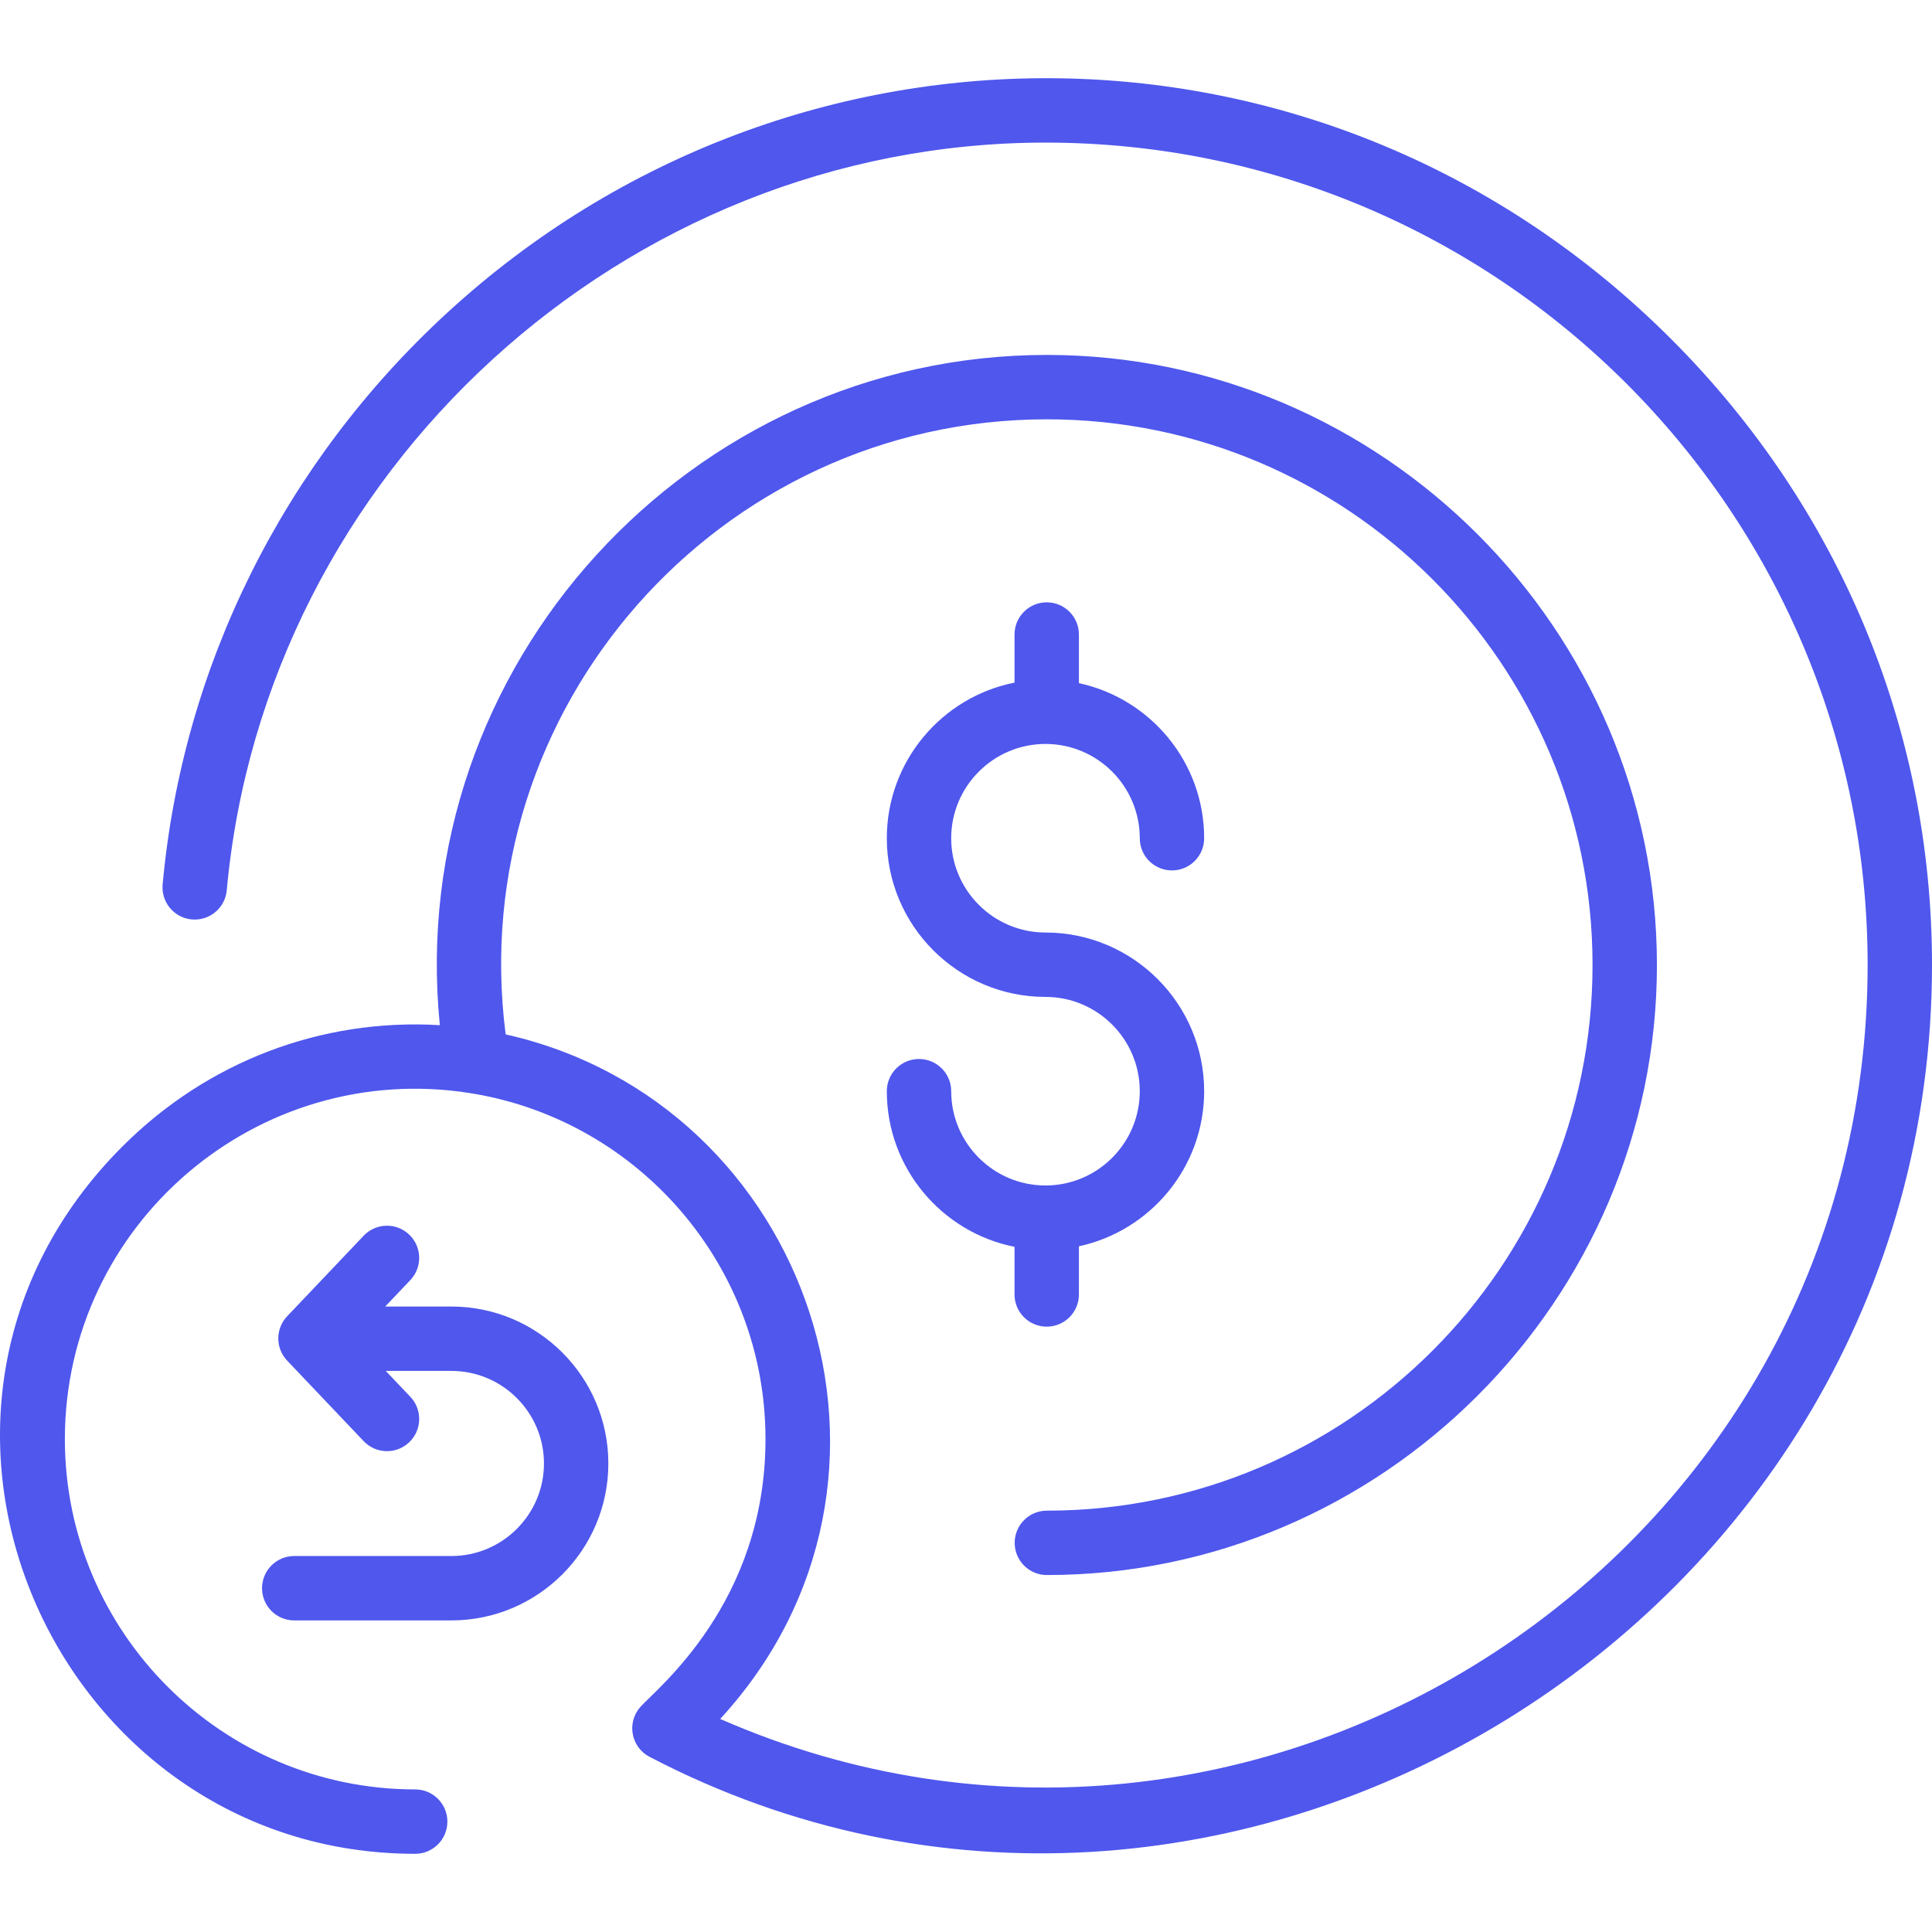 <?xml version="1.0" encoding="UTF-8"?> <svg xmlns="http://www.w3.org/2000/svg" id="Layer_1" viewBox="0 0 480.12 480.12"><path d="m252.12 321.686v-11.842c-18.072-3.589-31.738-19.563-31.738-38.672 0-4.418 3.582-8 8-8s8 3.582 8 8c0 12.92 10.512 23.431 23.432 23.431s23.431-10.511 23.431-23.431-10.511-23.431-23.431-23.431c-21.743 0-39.432-17.689-39.432-39.431 0-19.11 13.667-35.083 31.738-38.672v-11.952c0-4.418 3.582-8 8-8s8 3.582 8 8v12.081c17.766 3.826 31.124 19.65 31.124 38.543 0 4.418-3.582 8-8 8s-8-3.582-8-8c0-12.92-10.511-23.431-23.431-23.431s-23.432 10.511-23.432 23.431 10.512 23.431 23.432 23.431c21.742 0 39.431 17.689 39.431 39.431 0 18.893-13.358 34.717-31.124 38.543v11.971c0 4.418-3.582 8-8 8s-8-3.581-8-8zm163.179-237.43c-85.038-85.04-218.183-85.568-304.171-6.521-40.637 37.356-65.75 87.807-70.712 142.057-.402 4.4 2.838 8.293 7.238 8.696 4.404.394 8.293-2.838 8.696-7.238 9.532-104.196 98.904-185.815 203.465-185.815 112.655 0 204.307 91.652 204.307 204.307 0 147.3-151.903 245.766-285.147 187.432 54.72-59.526 22.2-153.167-53.311-170.116-10.454-80.951 52.94-152.855 134.493-152.855 74.772 0 135.604 60.832 135.604 135.604s-60.831 135.604-135.604 135.604c-4.418 0-8 3.582-8 8s3.582 8 8 8c83.287 0 151.604-68.337 151.604-151.604 0-83.287-68.336-151.604-151.604-151.604-88.634 0-159.756 77.232-150.853 166.56-29.529-1.749-57.822 9.084-78.866 30.128-65.989 65.989-16.887 175.796 72.74 175.796 4.418 0 8-3.582 8-8s-3.582-8-8-8c-48.003 0-87.056-39.053-87.056-87.056 0-53.359 47.784-94.289 100.606-86 .334.08.676.134 1.022.17 41.09 6.954 72.484 42.792 72.484 85.83-.001 40.805-27.092 62.009-31.12 66.59-3.421 3.895-2.299 9.942 2.281 12.352 141.998 74.197 318.726-32.609 318.726-196.831-.001-58.467-23.021-113.686-64.822-155.486zm-303.12 240.43h-16.451l6.244-6.573c3.043-3.204 2.914-8.267-.29-11.31s-8.267-2.914-11.31.29l-19.011 20.012c-2.934 3.087-2.934 7.932 0 11.02l19.011 20.012c3.044 3.205 8.109 3.332 11.31.29 3.204-3.043 3.333-8.106.291-11.31l-6.109-6.431h16.316c12.682 0 23 10.318 23 23s-10.318 23-23 23h-39.06c-4.418 0-8 3.582-8 8s3.582 8 8 8h39.059c21.505 0 39-17.495 39-39s-17.495-39-39-39z" fill="#000000" style="fill: rgb(79, 87, 237);"></path></svg> 